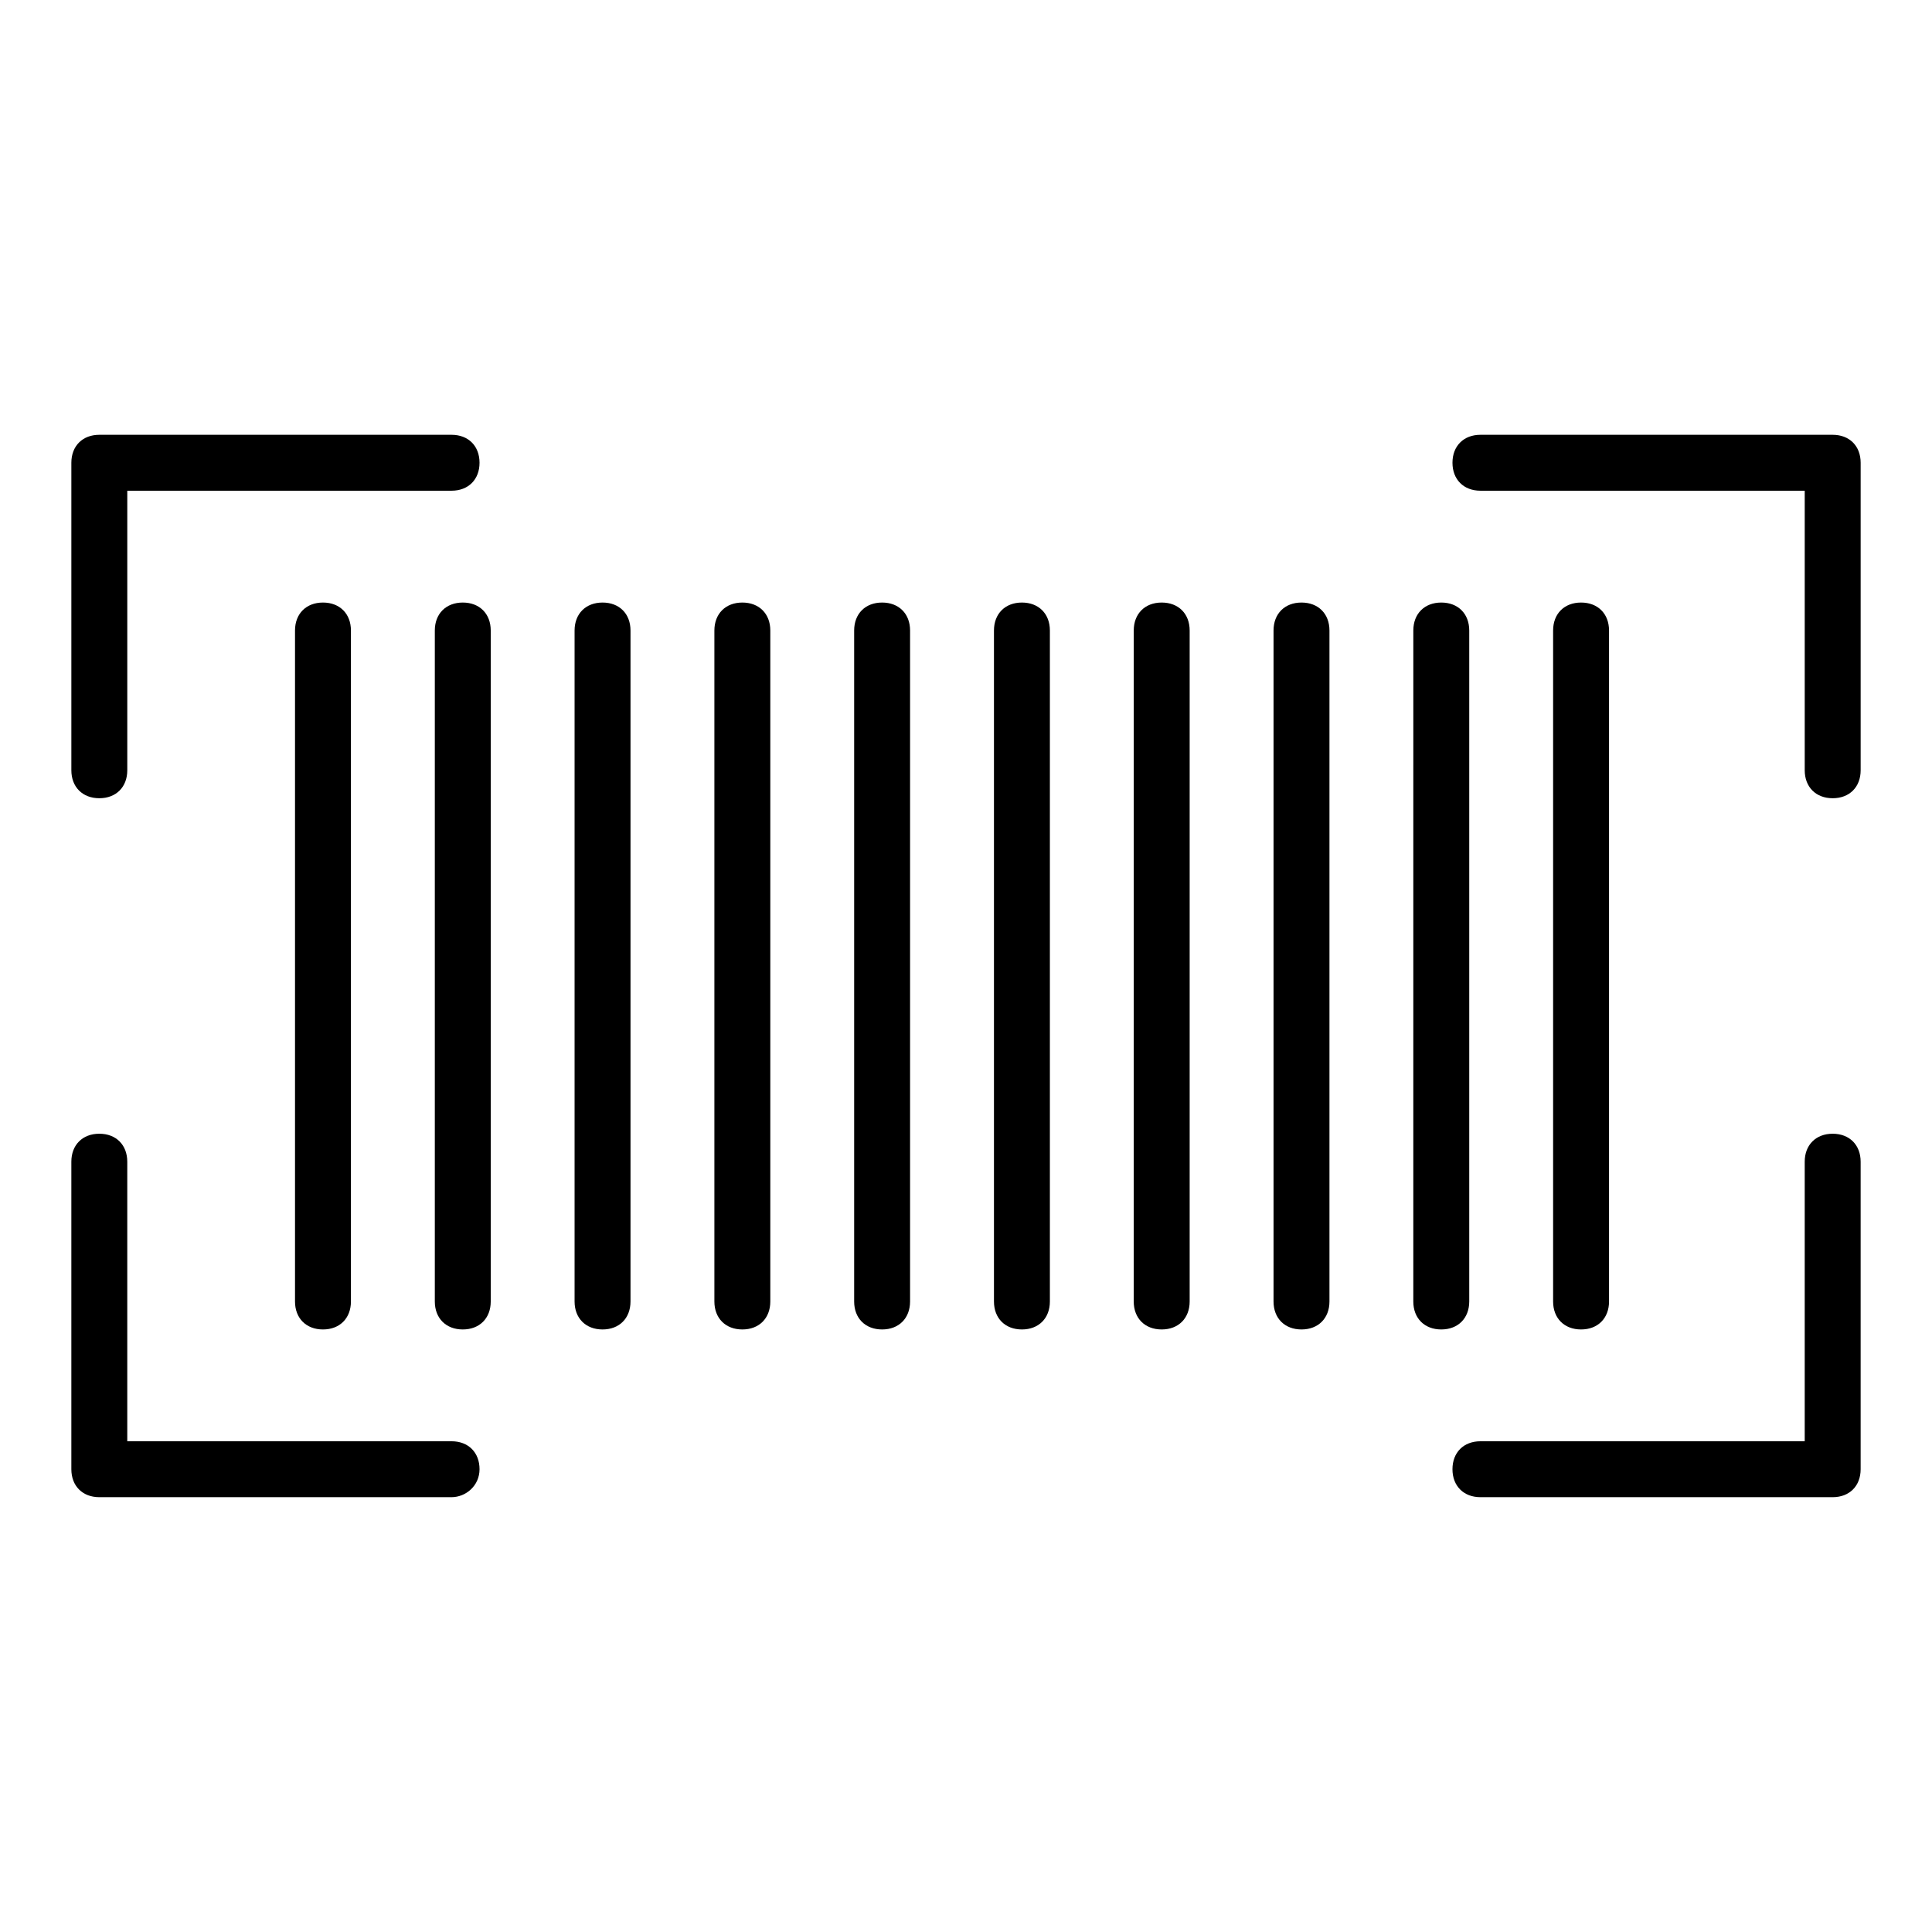 <?xml version="1.0" encoding="UTF-8"?>
<!-- Uploaded to: ICON Repo, www.svgrepo.com, Generator: ICON Repo Mixer Tools -->
<svg fill="#000000" width="800px" height="800px" version="1.1" viewBox="144 144 512 512" xmlns="http://www.w3.org/2000/svg">
 <g>
  <path d="m263.67 540.77h-93.352c-4.445 0-7.41-2.965-7.41-7.41v-81.5c0-4.445 2.965-7.41 7.41-7.41 4.445 0 7.41 2.965 7.41 7.41v74.09h85.945c4.445 0 7.41 2.965 7.41 7.41-0.004 4.445-3.707 7.41-7.414 7.41z"/>
  <path d="m629.68 355.54c-4.445 0-7.41-2.965-7.41-7.41v-74.086h-85.941c-4.445 0-7.41-2.965-7.41-7.41 0-4.445 2.965-7.41 7.41-7.41h93.352c4.445 0 7.41 2.965 7.41 7.41v81.5c0 4.445-2.965 7.406-7.41 7.406z"/>
  <path d="m629.68 540.77h-93.352c-4.445 0-7.41-2.965-7.41-7.41s2.965-7.41 7.41-7.41h85.941v-74.09c0-4.445 2.965-7.41 7.41-7.41 4.445 0 7.41 2.965 7.41 7.41v81.5c0 4.445-2.965 7.41-7.41 7.41z"/>
  <path d="m170.32 355.54c-4.445 0-7.41-2.965-7.41-7.41v-81.496c0-4.445 2.965-7.41 7.41-7.41h93.352c4.445 0 7.41 2.965 7.41 7.41 0 4.445-2.965 7.41-7.41 7.41h-85.941v74.09c0 4.445-2.965 7.406-7.41 7.406z"/>
  <path d="m229.59 496.32c-4.445 0-7.41-2.965-7.41-7.41v-177.82c0-4.445 2.965-7.41 7.41-7.41s7.41 2.965 7.41 7.41v177.82c-0.004 4.445-2.965 7.41-7.41 7.41z"/>
  <path d="m266.64 496.32c-4.445 0-7.41-2.965-7.41-7.41v-177.82c0-4.445 2.965-7.41 7.41-7.41 4.445 0 7.41 2.965 7.41 7.41v177.82c0 4.445-2.965 7.41-7.41 7.41z"/>
  <path d="m303.68 496.32c-4.445 0-7.41-2.965-7.41-7.41v-177.82c0-4.445 2.965-7.41 7.41-7.41 4.445 0 7.41 2.965 7.41 7.41v177.82c-0.004 4.445-2.965 7.41-7.41 7.41z"/>
  <path d="m340.73 496.32c-4.445 0-7.41-2.965-7.41-7.41v-177.82c0-4.445 2.965-7.41 7.41-7.41 4.445 0 7.41 2.965 7.41 7.41v177.82c0 4.445-2.965 7.41-7.41 7.41z"/>
  <path d="m377.77 496.32c-4.445 0-7.41-2.965-7.41-7.41v-177.82c0-4.445 2.965-7.41 7.41-7.41 4.445 0 7.41 2.965 7.41 7.41v177.82c-0.004 4.445-2.965 7.41-7.41 7.41z"/>
  <path d="m414.82 496.32c-4.445 0-7.41-2.965-7.41-7.41v-177.82c0-4.445 2.965-7.41 7.41-7.41 4.445 0 7.41 2.965 7.41 7.41v177.82c0 4.445-2.965 7.41-7.41 7.41z"/>
  <path d="m451.86 496.32c-4.445 0-7.41-2.965-7.41-7.41l0.004-177.82c0-4.445 2.965-7.41 7.41-7.41 4.445 0 7.41 2.965 7.41 7.41v177.82c-0.004 4.445-2.969 7.41-7.414 7.41z"/>
  <path d="m488.91 496.32c-4.445 0-7.41-2.965-7.41-7.41v-177.82c0-4.445 2.965-7.41 7.41-7.41s7.41 2.965 7.41 7.41v177.82c0 4.445-2.965 7.41-7.41 7.41z"/>
  <path d="m525.95 496.32c-4.445 0-7.41-2.965-7.41-7.41l0.004-177.82c0-4.445 2.965-7.41 7.41-7.41s7.41 2.965 7.41 7.41v177.82c-0.004 4.445-2.969 7.41-7.414 7.41z"/>
  <path d="m563 496.32c-4.445 0-7.41-2.965-7.41-7.41v-177.82c0-4.445 2.965-7.41 7.41-7.41 4.445 0 7.41 2.965 7.41 7.41v177.82c0 4.445-2.965 7.41-7.41 7.41z"/>
 </g>
</svg>